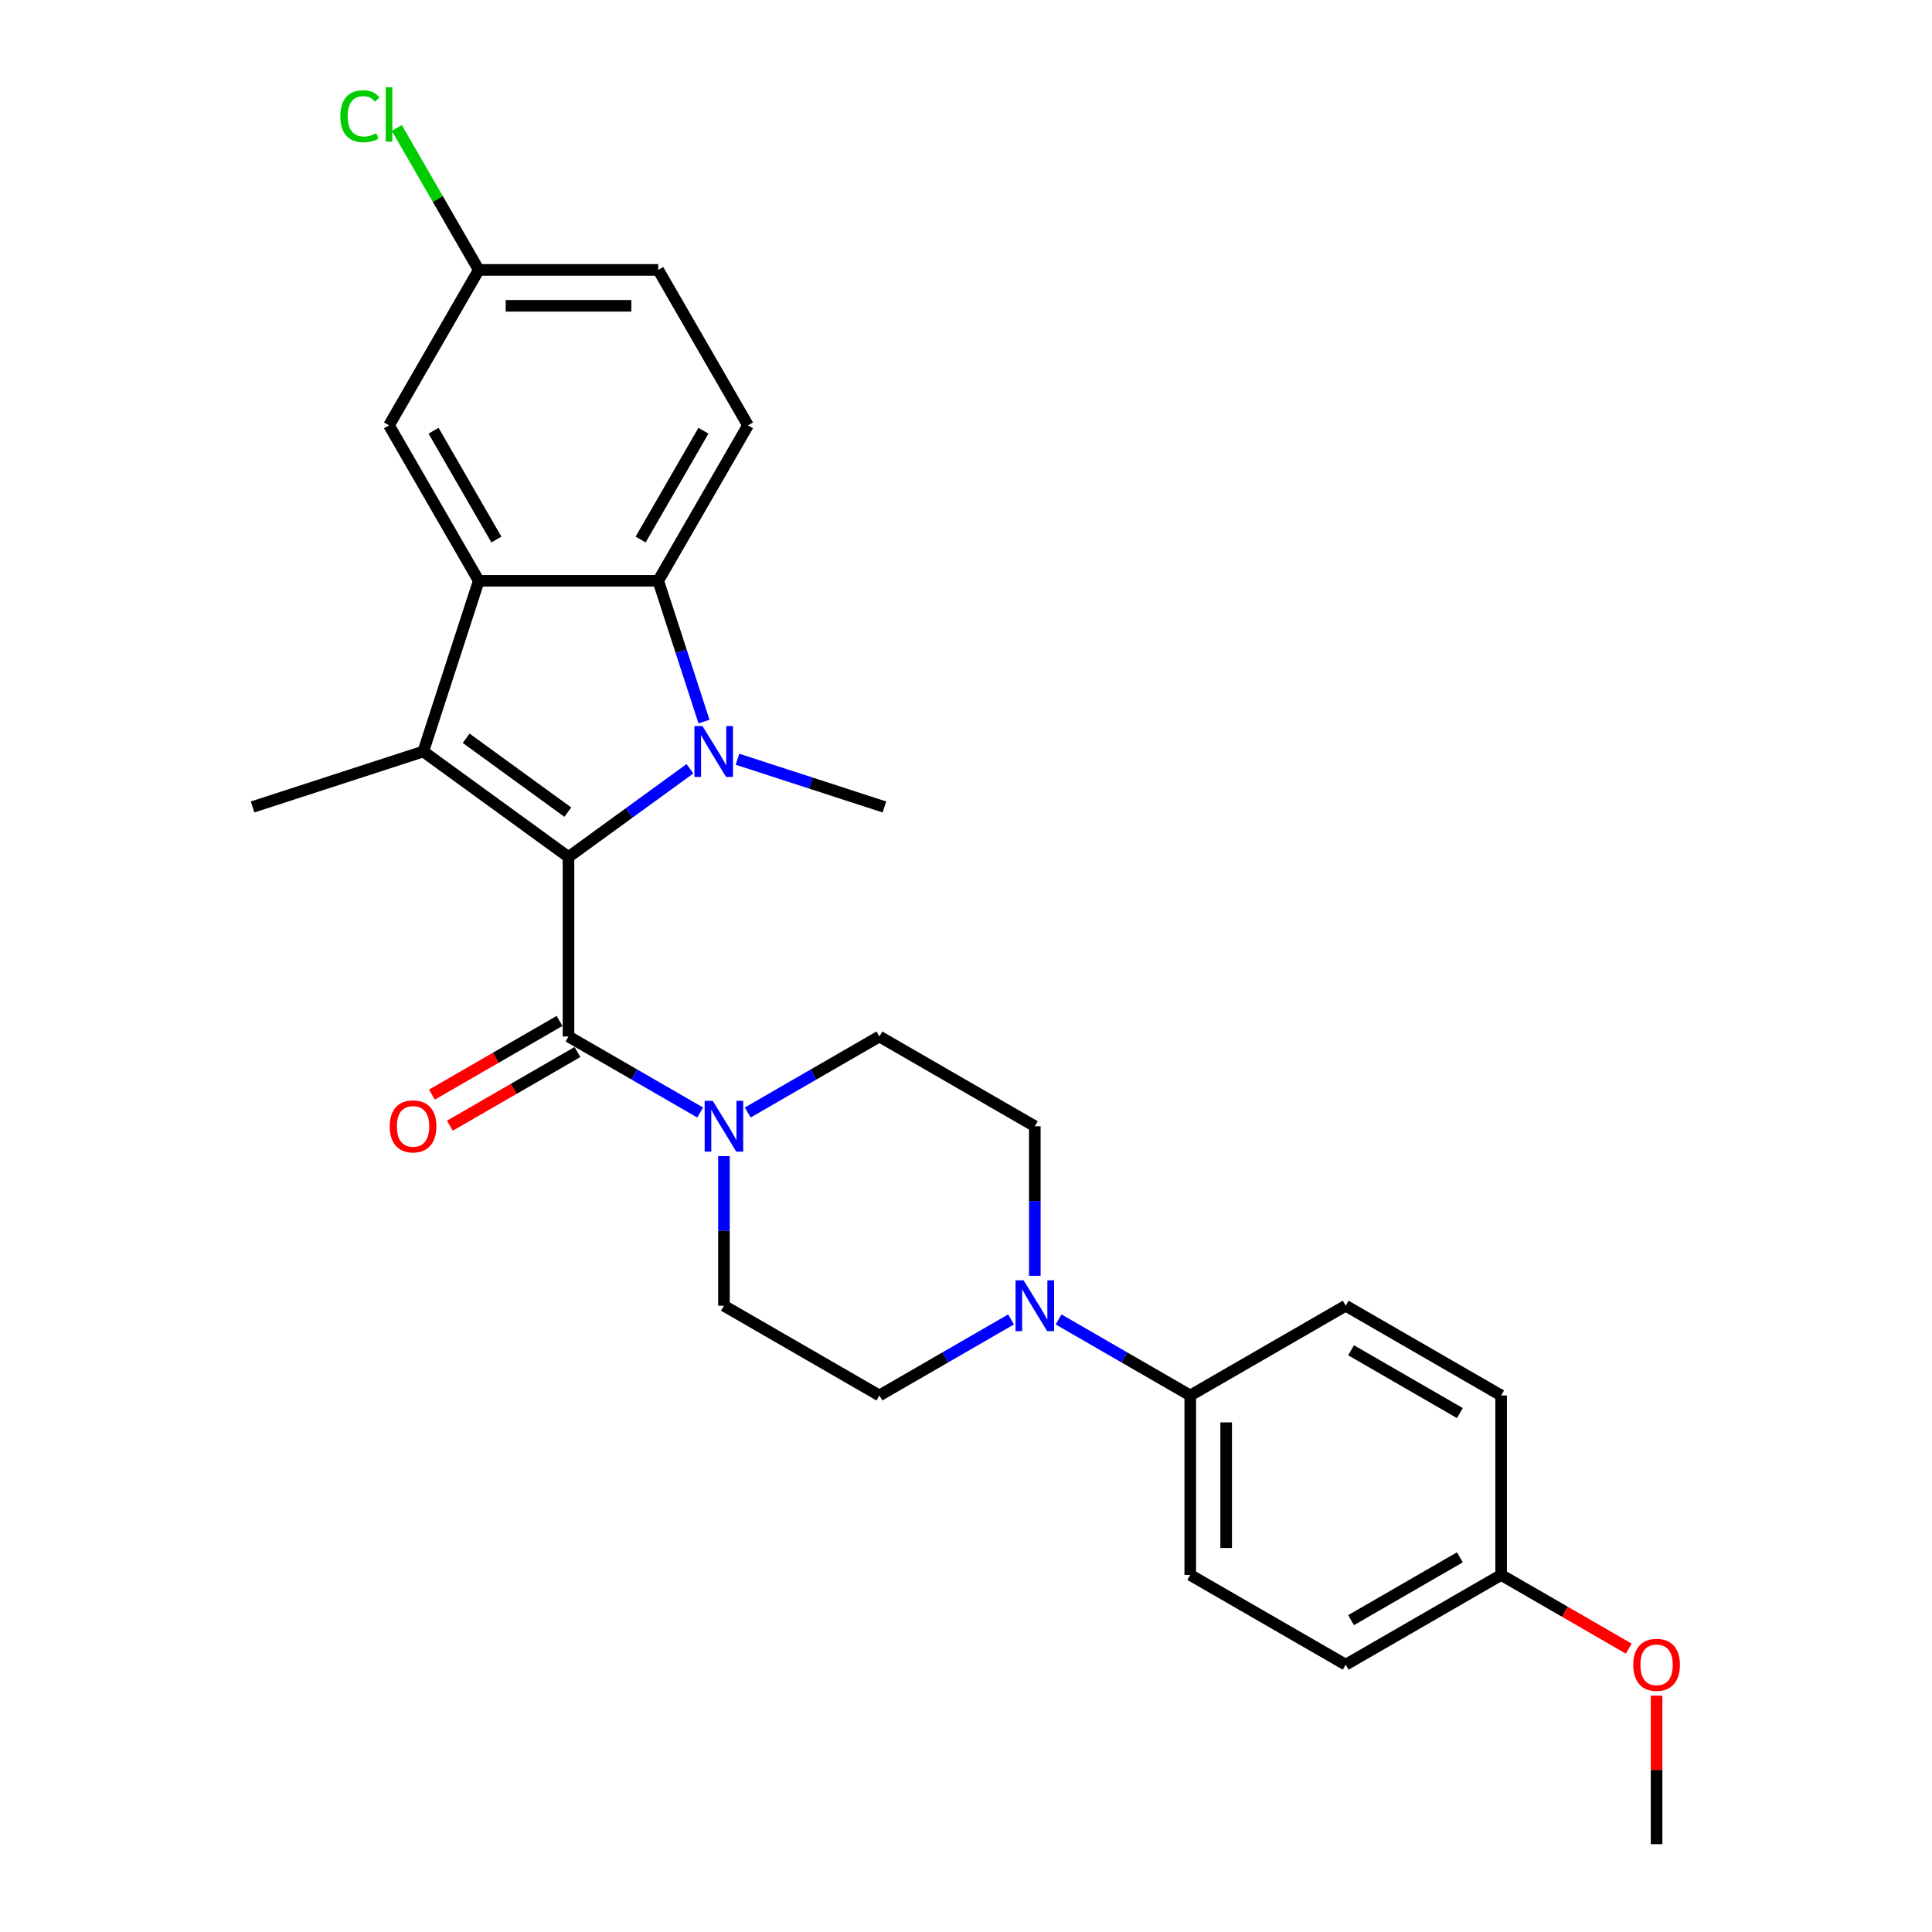 <?xml version='1.0' encoding='iso-8859-1'?>
<svg version='1.1' baseProfile='full'
              xmlns='http://www.w3.org/2000/svg'
                      xmlns:rdkit='http://www.rdkit.org/xml'
                      xmlns:xlink='http://www.w3.org/1999/xlink'
                  xml:space='preserve'
width='1000px' height='1000px' viewBox='0 0 1000 1000'>
<!-- END OF HEADER -->
<rect style='opacity:1.0;fill:#FFFFFF;stroke:none' width='1000' height='1000' x='0' y='0'> </rect>
<path class='bond-0' d='M 294.254,443.582 L 325.684,420.747' style='fill:none;fill-rule:evenodd;stroke:#000000;stroke-width:6px;stroke-linecap:butt;stroke-linejoin:miter;stroke-opacity:1' />
<path class='bond-0' d='M 325.684,420.747 L 357.113,397.912' style='fill:none;fill-rule:evenodd;stroke:#0000FF;stroke-width:6px;stroke-linecap:butt;stroke-linejoin:miter;stroke-opacity:1' />
<path class='bond-1' d='M 294.254,443.582 L 219.094,388.975' style='fill:none;fill-rule:evenodd;stroke:#000000;stroke-width:6px;stroke-linecap:butt;stroke-linejoin:miter;stroke-opacity:1' />
<path class='bond-1' d='M 293.901,420.359 L 241.29,382.134' style='fill:none;fill-rule:evenodd;stroke:#000000;stroke-width:6px;stroke-linecap:butt;stroke-linejoin:miter;stroke-opacity:1' />
<path class='bond-4' d='M 294.254,443.582 L 294.254,536.484' style='fill:none;fill-rule:evenodd;stroke:#000000;stroke-width:6px;stroke-linecap:butt;stroke-linejoin:miter;stroke-opacity:1' />
<path class='bond-3' d='M 364.385,373.497 L 352.545,337.058' style='fill:none;fill-rule:evenodd;stroke:#0000FF;stroke-width:6px;stroke-linecap:butt;stroke-linejoin:miter;stroke-opacity:1' />
<path class='bond-3' d='M 352.545,337.058 L 340.705,300.619' style='fill:none;fill-rule:evenodd;stroke:#000000;stroke-width:6px;stroke-linecap:butt;stroke-linejoin:miter;stroke-opacity:1' />
<path class='bond-17' d='M 381.714,392.971 L 419.742,405.327' style='fill:none;fill-rule:evenodd;stroke:#0000FF;stroke-width:6px;stroke-linecap:butt;stroke-linejoin:miter;stroke-opacity:1' />
<path class='bond-17' d='M 419.742,405.327 L 457.769,417.683' style='fill:none;fill-rule:evenodd;stroke:#000000;stroke-width:6px;stroke-linecap:butt;stroke-linejoin:miter;stroke-opacity:1' />
<path class='bond-2' d='M 219.094,388.975 L 247.803,300.619' style='fill:none;fill-rule:evenodd;stroke:#000000;stroke-width:6px;stroke-linecap:butt;stroke-linejoin:miter;stroke-opacity:1' />
<path class='bond-19' d='M 219.094,388.975 L 130.739,417.683' style='fill:none;fill-rule:evenodd;stroke:#000000;stroke-width:6px;stroke-linecap:butt;stroke-linejoin:miter;stroke-opacity:1' />
<path class='bond-9' d='M 247.803,300.619 L 201.352,220.163' style='fill:none;fill-rule:evenodd;stroke:#000000;stroke-width:6px;stroke-linecap:butt;stroke-linejoin:miter;stroke-opacity:1' />
<path class='bond-9' d='M 256.926,279.261 L 224.41,222.941' style='fill:none;fill-rule:evenodd;stroke:#000000;stroke-width:6px;stroke-linecap:butt;stroke-linejoin:miter;stroke-opacity:1' />
<path class='bond-27' d='M 247.803,300.619 L 340.705,300.619' style='fill:none;fill-rule:evenodd;stroke:#000000;stroke-width:6px;stroke-linecap:butt;stroke-linejoin:miter;stroke-opacity:1' />
<path class='bond-7' d='M 340.705,300.619 L 387.157,220.163' style='fill:none;fill-rule:evenodd;stroke:#000000;stroke-width:6px;stroke-linecap:butt;stroke-linejoin:miter;stroke-opacity:1' />
<path class='bond-7' d='M 331.582,279.261 L 364.098,222.941' style='fill:none;fill-rule:evenodd;stroke:#000000;stroke-width:6px;stroke-linecap:butt;stroke-linejoin:miter;stroke-opacity:1' />
<path class='bond-5' d='M 294.254,536.484 L 328.332,556.159' style='fill:none;fill-rule:evenodd;stroke:#000000;stroke-width:6px;stroke-linecap:butt;stroke-linejoin:miter;stroke-opacity:1' />
<path class='bond-5' d='M 328.332,556.159 L 362.41,575.834' style='fill:none;fill-rule:evenodd;stroke:#0000FF;stroke-width:6px;stroke-linecap:butt;stroke-linejoin:miter;stroke-opacity:1' />
<path class='bond-10' d='M 289.609,528.438 L 256.581,547.507' style='fill:none;fill-rule:evenodd;stroke:#000000;stroke-width:6px;stroke-linecap:butt;stroke-linejoin:miter;stroke-opacity:1' />
<path class='bond-10' d='M 256.581,547.507 L 223.553,566.576' style='fill:none;fill-rule:evenodd;stroke:#FF0000;stroke-width:6px;stroke-linecap:butt;stroke-linejoin:miter;stroke-opacity:1' />
<path class='bond-10' d='M 298.899,544.53 L 265.871,563.598' style='fill:none;fill-rule:evenodd;stroke:#000000;stroke-width:6px;stroke-linecap:butt;stroke-linejoin:miter;stroke-opacity:1' />
<path class='bond-10' d='M 265.871,563.598 L 232.843,582.667' style='fill:none;fill-rule:evenodd;stroke:#FF0000;stroke-width:6px;stroke-linecap:butt;stroke-linejoin:miter;stroke-opacity:1' />
<path class='bond-11' d='M 374.71,598.413 L 374.71,637.125' style='fill:none;fill-rule:evenodd;stroke:#0000FF;stroke-width:6px;stroke-linecap:butt;stroke-linejoin:miter;stroke-opacity:1' />
<path class='bond-11' d='M 374.71,637.125 L 374.71,675.838' style='fill:none;fill-rule:evenodd;stroke:#000000;stroke-width:6px;stroke-linecap:butt;stroke-linejoin:miter;stroke-opacity:1' />
<path class='bond-12' d='M 387.01,575.834 L 421.088,556.159' style='fill:none;fill-rule:evenodd;stroke:#0000FF;stroke-width:6px;stroke-linecap:butt;stroke-linejoin:miter;stroke-opacity:1' />
<path class='bond-12' d='M 421.088,556.159 L 455.166,536.484' style='fill:none;fill-rule:evenodd;stroke:#000000;stroke-width:6px;stroke-linecap:butt;stroke-linejoin:miter;stroke-opacity:1' />
<path class='bond-6' d='M 535.622,660.36 L 535.622,621.648' style='fill:none;fill-rule:evenodd;stroke:#0000FF;stroke-width:6px;stroke-linecap:butt;stroke-linejoin:miter;stroke-opacity:1' />
<path class='bond-6' d='M 535.622,621.648 L 535.622,582.935' style='fill:none;fill-rule:evenodd;stroke:#000000;stroke-width:6px;stroke-linecap:butt;stroke-linejoin:miter;stroke-opacity:1' />
<path class='bond-8' d='M 547.922,682.939 L 582,702.614' style='fill:none;fill-rule:evenodd;stroke:#0000FF;stroke-width:6px;stroke-linecap:butt;stroke-linejoin:miter;stroke-opacity:1' />
<path class='bond-8' d='M 582,702.614 L 616.078,722.289' style='fill:none;fill-rule:evenodd;stroke:#000000;stroke-width:6px;stroke-linecap:butt;stroke-linejoin:miter;stroke-opacity:1' />
<path class='bond-28' d='M 523.322,682.939 L 489.244,702.614' style='fill:none;fill-rule:evenodd;stroke:#0000FF;stroke-width:6px;stroke-linecap:butt;stroke-linejoin:miter;stroke-opacity:1' />
<path class='bond-28' d='M 489.244,702.614 L 455.166,722.289' style='fill:none;fill-rule:evenodd;stroke:#000000;stroke-width:6px;stroke-linecap:butt;stroke-linejoin:miter;stroke-opacity:1' />
<path class='bond-20' d='M 387.157,220.163 L 340.705,139.707' style='fill:none;fill-rule:evenodd;stroke:#000000;stroke-width:6px;stroke-linecap:butt;stroke-linejoin:miter;stroke-opacity:1' />
<path class='bond-15' d='M 616.078,722.289 L 616.078,815.192' style='fill:none;fill-rule:evenodd;stroke:#000000;stroke-width:6px;stroke-linecap:butt;stroke-linejoin:miter;stroke-opacity:1' />
<path class='bond-15' d='M 634.658,736.225 L 634.658,801.256' style='fill:none;fill-rule:evenodd;stroke:#000000;stroke-width:6px;stroke-linecap:butt;stroke-linejoin:miter;stroke-opacity:1' />
<path class='bond-16' d='M 616.078,722.289 L 696.534,675.838' style='fill:none;fill-rule:evenodd;stroke:#000000;stroke-width:6px;stroke-linecap:butt;stroke-linejoin:miter;stroke-opacity:1' />
<path class='bond-18' d='M 201.352,220.163 L 247.803,139.707' style='fill:none;fill-rule:evenodd;stroke:#000000;stroke-width:6px;stroke-linecap:butt;stroke-linejoin:miter;stroke-opacity:1' />
<path class='bond-14' d='M 374.71,675.838 L 455.166,722.289' style='fill:none;fill-rule:evenodd;stroke:#000000;stroke-width:6px;stroke-linecap:butt;stroke-linejoin:miter;stroke-opacity:1' />
<path class='bond-13' d='M 455.166,536.484 L 535.622,582.935' style='fill:none;fill-rule:evenodd;stroke:#000000;stroke-width:6px;stroke-linecap:butt;stroke-linejoin:miter;stroke-opacity:1' />
<path class='bond-23' d='M 616.078,815.192 L 696.534,861.643' style='fill:none;fill-rule:evenodd;stroke:#000000;stroke-width:6px;stroke-linecap:butt;stroke-linejoin:miter;stroke-opacity:1' />
<path class='bond-22' d='M 696.534,675.838 L 776.99,722.289' style='fill:none;fill-rule:evenodd;stroke:#000000;stroke-width:6px;stroke-linecap:butt;stroke-linejoin:miter;stroke-opacity:1' />
<path class='bond-22' d='M 699.312,698.897 L 755.631,731.413' style='fill:none;fill-rule:evenodd;stroke:#000000;stroke-width:6px;stroke-linecap:butt;stroke-linejoin:miter;stroke-opacity:1' />
<path class='bond-24' d='M 247.803,139.707 L 226.593,102.971' style='fill:none;fill-rule:evenodd;stroke:#000000;stroke-width:6px;stroke-linecap:butt;stroke-linejoin:miter;stroke-opacity:1' />
<path class='bond-24' d='M 226.593,102.971 L 205.384,66.235' style='fill:none;fill-rule:evenodd;stroke:#00CC00;stroke-width:6px;stroke-linecap:butt;stroke-linejoin:miter;stroke-opacity:1' />
<path class='bond-29' d='M 247.803,139.707 L 340.705,139.707' style='fill:none;fill-rule:evenodd;stroke:#000000;stroke-width:6px;stroke-linecap:butt;stroke-linejoin:miter;stroke-opacity:1' />
<path class='bond-29' d='M 261.738,158.288 L 326.77,158.288' style='fill:none;fill-rule:evenodd;stroke:#000000;stroke-width:6px;stroke-linecap:butt;stroke-linejoin:miter;stroke-opacity:1' />
<path class='bond-21' d='M 776.99,815.192 L 776.99,722.289' style='fill:none;fill-rule:evenodd;stroke:#000000;stroke-width:6px;stroke-linecap:butt;stroke-linejoin:miter;stroke-opacity:1' />
<path class='bond-25' d='M 776.99,815.192 L 810.018,834.26' style='fill:none;fill-rule:evenodd;stroke:#000000;stroke-width:6px;stroke-linecap:butt;stroke-linejoin:miter;stroke-opacity:1' />
<path class='bond-25' d='M 810.018,834.26 L 843.046,853.329' style='fill:none;fill-rule:evenodd;stroke:#FF0000;stroke-width:6px;stroke-linecap:butt;stroke-linejoin:miter;stroke-opacity:1' />
<path class='bond-30' d='M 776.99,815.192 L 696.534,861.643' style='fill:none;fill-rule:evenodd;stroke:#000000;stroke-width:6px;stroke-linecap:butt;stroke-linejoin:miter;stroke-opacity:1' />
<path class='bond-30' d='M 755.631,806.068 L 699.312,838.584' style='fill:none;fill-rule:evenodd;stroke:#000000;stroke-width:6px;stroke-linecap:butt;stroke-linejoin:miter;stroke-opacity:1' />
<path class='bond-26' d='M 857.446,877.678 L 857.446,916.112' style='fill:none;fill-rule:evenodd;stroke:#FF0000;stroke-width:6px;stroke-linecap:butt;stroke-linejoin:miter;stroke-opacity:1' />
<path class='bond-26' d='M 857.446,916.112 L 857.446,954.545' style='fill:none;fill-rule:evenodd;stroke:#000000;stroke-width:6px;stroke-linecap:butt;stroke-linejoin:miter;stroke-opacity:1' />
<path  class='atom-1' d='M 363.598 375.82
L 372.219 389.755
Q 373.074 391.13, 374.449 393.62
Q 375.824 396.11, 375.898 396.258
L 375.898 375.82
L 379.392 375.82
L 379.392 402.13
L 375.787 402.13
L 366.534 386.894
Q 365.456 385.11, 364.304 383.066
Q 363.189 381.022, 362.855 380.391
L 362.855 402.13
L 359.436 402.13
L 359.436 375.82
L 363.598 375.82
' fill='#0000FF'/>
<path  class='atom-6' d='M 368.894 569.78
L 377.516 583.716
Q 378.37 585.091, 379.745 587.58
Q 381.12 590.07, 381.195 590.219
L 381.195 569.78
L 384.688 569.78
L 384.688 596.09
L 381.083 596.09
L 371.83 580.854
Q 370.752 579.071, 369.6 577.027
Q 368.486 574.983, 368.151 574.351
L 368.151 596.09
L 364.732 596.09
L 364.732 569.78
L 368.894 569.78
' fill='#0000FF'/>
<path  class='atom-7' d='M 529.806 662.683
L 538.428 676.618
Q 539.282 677.993, 540.657 680.483
Q 542.032 682.973, 542.107 683.121
L 542.107 662.683
L 545.6 662.683
L 545.6 688.993
L 541.995 688.993
L 532.742 673.757
Q 531.664 671.973, 530.512 669.929
Q 529.397 667.885, 529.063 667.254
L 529.063 688.993
L 525.644 688.993
L 525.644 662.683
L 529.806 662.683
' fill='#0000FF'/>
<path  class='atom-11' d='M 201.721 583.01
Q 201.721 576.692, 204.842 573.162
Q 207.964 569.632, 213.798 569.632
Q 219.632 569.632, 222.754 573.162
Q 225.875 576.692, 225.875 583.01
Q 225.875 589.401, 222.717 593.043
Q 219.558 596.648, 213.798 596.648
Q 208.001 596.648, 204.842 593.043
Q 201.721 589.439, 201.721 583.01
M 213.798 593.675
Q 217.812 593.675, 219.967 590.999
Q 222.159 588.287, 222.159 583.01
Q 222.159 577.844, 219.967 575.243
Q 217.812 572.605, 213.798 572.605
Q 209.785 572.605, 207.592 575.206
Q 205.437 577.807, 205.437 583.01
Q 205.437 588.324, 207.592 590.999
Q 209.785 593.675, 213.798 593.675
' fill='#FF0000'/>
<path  class='atom-25' d='M 176.156 60.162
Q 176.156 53.621, 179.204 50.203
Q 182.288 46.747, 188.122 46.747
Q 193.548 46.747, 196.446 50.574
L 193.994 52.581
Q 191.875 49.794, 188.122 49.794
Q 184.146 49.794, 182.028 52.469
Q 179.947 55.108, 179.947 60.162
Q 179.947 65.364, 182.102 68.04
Q 184.295 70.716, 188.531 70.716
Q 191.43 70.716, 194.811 68.969
L 195.852 71.756
Q 194.477 72.648, 192.396 73.168
Q 190.315 73.689, 188.011 73.689
Q 182.288 73.689, 179.204 70.195
Q 176.156 66.702, 176.156 60.162
' fill='#00CC00'/>
<path  class='atom-25' d='M 199.642 45.149
L 203.061 45.149
L 203.061 73.354
L 199.642 73.354
L 199.642 45.149
' fill='#00CC00'/>
<path  class='atom-26' d='M 845.368 861.717
Q 845.368 855.4, 848.49 851.87
Q 851.611 848.339, 857.446 848.339
Q 863.28 848.339, 866.402 851.87
Q 869.523 855.4, 869.523 861.717
Q 869.523 868.109, 866.364 871.751
Q 863.206 875.355, 857.446 875.355
Q 851.649 875.355, 848.49 871.751
Q 845.368 868.146, 845.368 861.717
M 857.446 872.382
Q 861.459 872.382, 863.614 869.707
Q 865.807 866.994, 865.807 861.717
Q 865.807 856.552, 863.614 853.951
Q 861.459 851.312, 857.446 851.312
Q 853.432 851.312, 851.24 853.913
Q 849.084 856.515, 849.084 861.717
Q 849.084 867.031, 851.24 869.707
Q 853.432 872.382, 857.446 872.382
' fill='#FF0000'/>
</svg>
